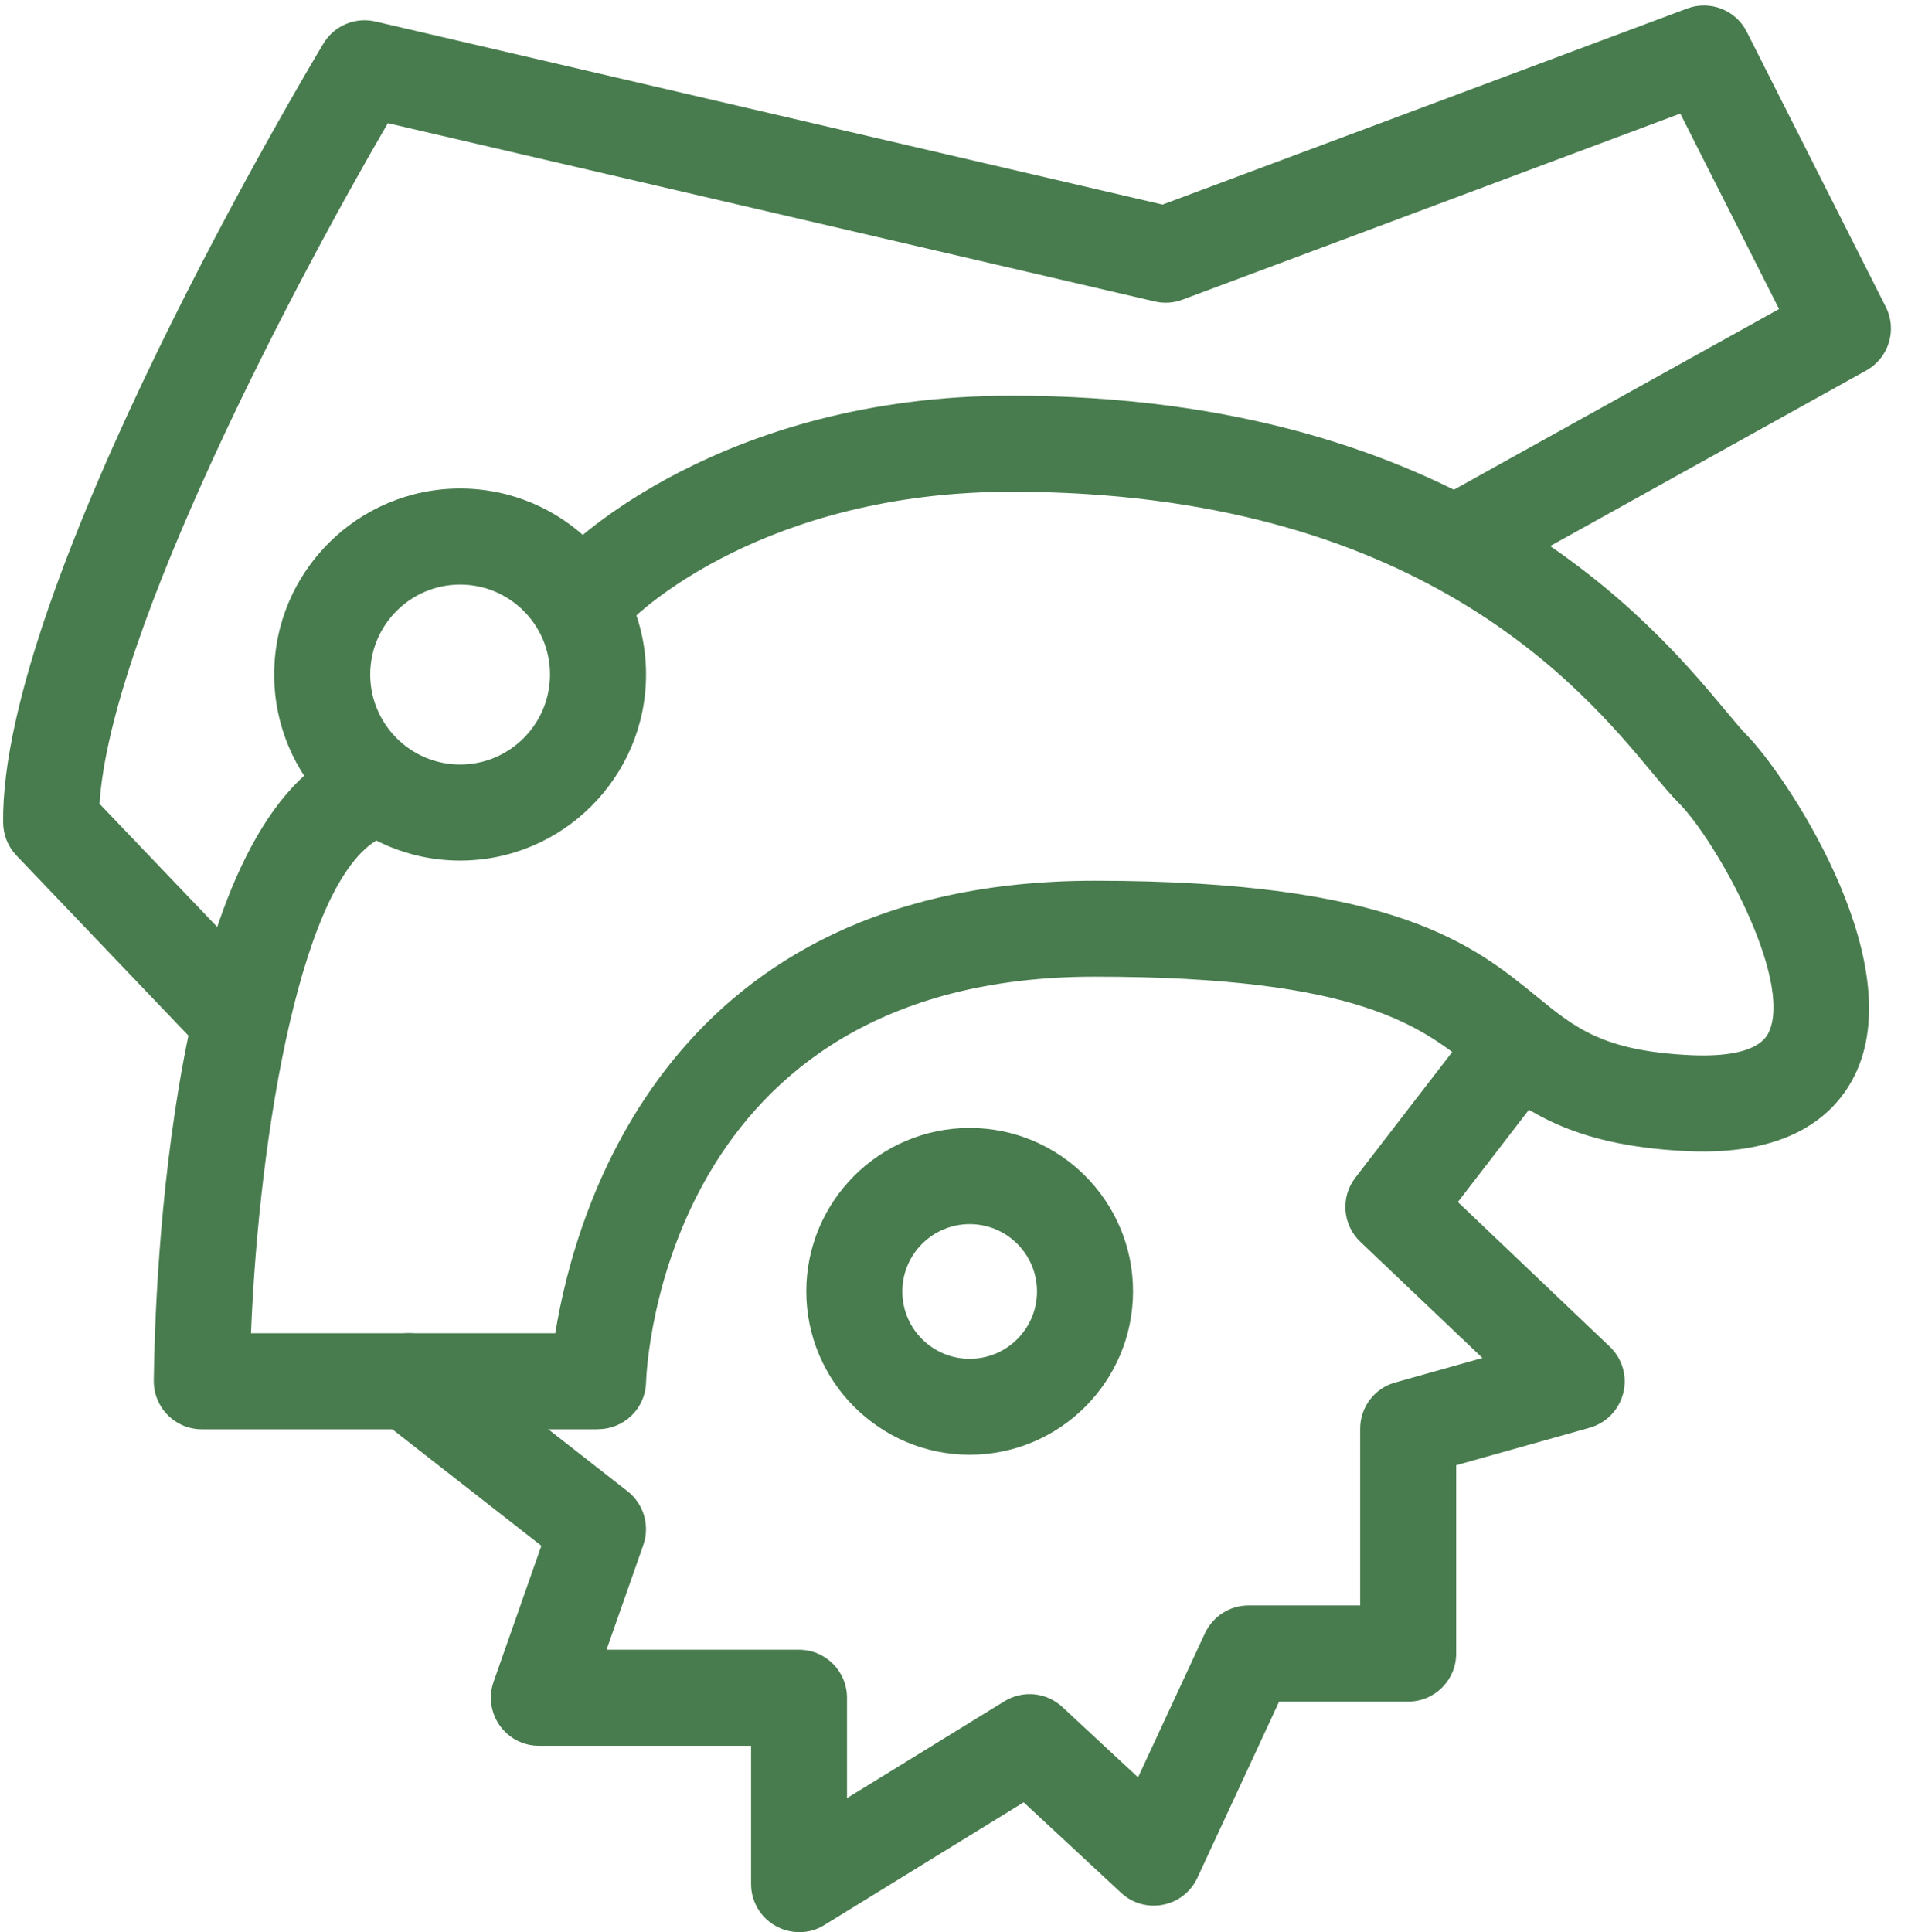 <?xml version="1.0" encoding="UTF-8"?>
<svg xmlns="http://www.w3.org/2000/svg" viewBox="0 0 158.95 160.94">
  <g transform="translate(-1285.73,-1146.66)">
    <path d="M1305.75,1235.66c-1.05,0-2.11-.41-2.89-1.24l-15.76-16.5c-.7-.73-1.09-1.7-1.11-2.71-.26-19.88,25.58-63.09,26.68-64.92.89-1.49,2.64-2.23,4.33-1.84l65.58,15.25,43.7-16.33c1.91-.71,4.05.12,4.97,1.94l11.58,22.91c.97,1.92.25,4.26-1.63,5.3l-31.04,17.24c-1.93,1.07-4.37.38-5.44-1.55-1.07-1.93-.38-4.37,1.55-5.44l27.67-15.37-8.23-16.28-41.47,15.5c-.74.28-1.54.33-2.31.15l-63.89-14.85c-7.67,13.16-23.1,42.35-24.02,56.69l14.62,15.3c1.53,1.6,1.47,4.13-.13,5.66-.77.74-1.77,1.11-2.76,1.11Z" style="fill:#487c4e; stroke-width:0px;"></path>
    <path d="M1335.55,1265.71h-33.01c-1.07,0-2.09-.43-2.84-1.19-.75-.76-1.17-1.79-1.16-2.86.09-7.67,1.27-46.26,15.95-52.64,2.03-.88,4.38.05,5.26,2.08.88,2.03-.05,4.38-2.08,5.26-6.79,2.95-10.37,24.7-11.03,41.35h25.35c1.67-10.32,9.44-37.69,44.93-37.69,25.03,0,31.57,5.35,36.83,9.64,3.23,2.64,5.56,4.55,12.87,4.89,2.51.11,5.68-.13,6.49-1.96,1.96-4.44-4.42-15.93-7.53-19.05-.66-.66-1.36-1.5-2.24-2.56-5.82-6.99-19.45-23.36-53.34-23.36-20.74,0-31.17,10.2-31.61,10.63-1.56,1.56-4.08,1.57-5.65.02-1.56-1.55-1.59-4.06-.05-5.63.52-.53,13.03-13.02,37.31-13.02,37.64,0,53.51,19.07,59.49,26.24.73.87,1.35,1.62,1.75,2.02,3.04,3.04,13.44,18.33,9.19,27.94-1.46,3.3-5.11,7.15-14.18,6.72-9.95-.47-13.82-3.63-17.56-6.69-4.49-3.67-9.59-7.84-31.76-7.84-35.87,0-37.34,32.44-37.38,33.82-.07,2.16-1.84,3.87-4,3.87Z" style="fill:#487c4e; stroke-width:0px;"></path>
    <path d="M1324.06,1218.34c-8.54,0-15.49-6.95-15.49-15.5s6.95-15.49,15.49-15.49,15.49,6.95,15.49,15.49-6.95,15.5-15.49,15.5ZM1324.06,1195.35c-4.13,0-7.49,3.36-7.49,7.49s3.36,7.5,7.49,7.5,7.49-3.36,7.49-7.5-3.36-7.49-7.49-7.49Z" style="fill:#487c4e; stroke-width:0px;"></path>
    <path d="M1366.51,1267.83c-7.5,0-13.61-6.1-13.61-13.61s6.1-13.61,13.61-13.61,13.61,6.1,13.61,13.61-6.1,13.61-13.61,13.61ZM1366.51,1248.62c-3.09,0-5.61,2.51-5.61,5.61s2.51,5.61,5.61,5.61,5.61-2.51,5.61-5.61-2.51-5.61-5.61-5.61Z" style="fill:#487c4e; stroke-width:0px;"></path>
    <path d="M1352.3,1307.59c-.67,0-1.34-.17-1.95-.51-1.27-.71-2.05-2.04-2.05-3.49v-11.52h-17.68c-1.3,0-2.51-.63-3.26-1.69-.75-1.06-.94-2.41-.51-3.64l3.98-11.33-13.5-10.55c-1.74-1.36-2.05-3.87-.69-5.62,1.36-1.74,3.87-2.05,5.61-.69l15.76,12.32c1.35,1.06,1.88,2.86,1.31,4.48l-3.06,8.72h16.03c2.21,0,4,1.79,4,4v8.36l13.12-8.07c1.53-.94,3.5-.75,4.82.48l6.31,5.86,5.57-12c.66-1.41,2.07-2.32,3.63-2.32h9.3v-14.72c0-1.79,1.19-3.37,2.92-3.85l7.27-2.04-10.18-9.68c-1.48-1.41-1.66-3.72-.41-5.34l9.11-11.82c1.35-1.75,3.86-2.07,5.61-.73s2.07,3.86.73,5.61l-6.91,8.97,12.66,12.05c1.04.99,1.47,2.47,1.12,3.86-.35,1.4-1.42,2.5-2.8,2.89l-11.12,3.12v15.69c0,2.21-1.79,4-4,4h-10.75l-6.81,14.68c-.54,1.16-1.6,2-2.86,2.24-1.26.25-2.56-.12-3.49-.99l-8.12-7.54-16.62,10.23c-.64.4-1.37.59-2.1.59Z" style="fill:#487c4e; stroke-width:0px;"></path>
  </g>
</svg>
